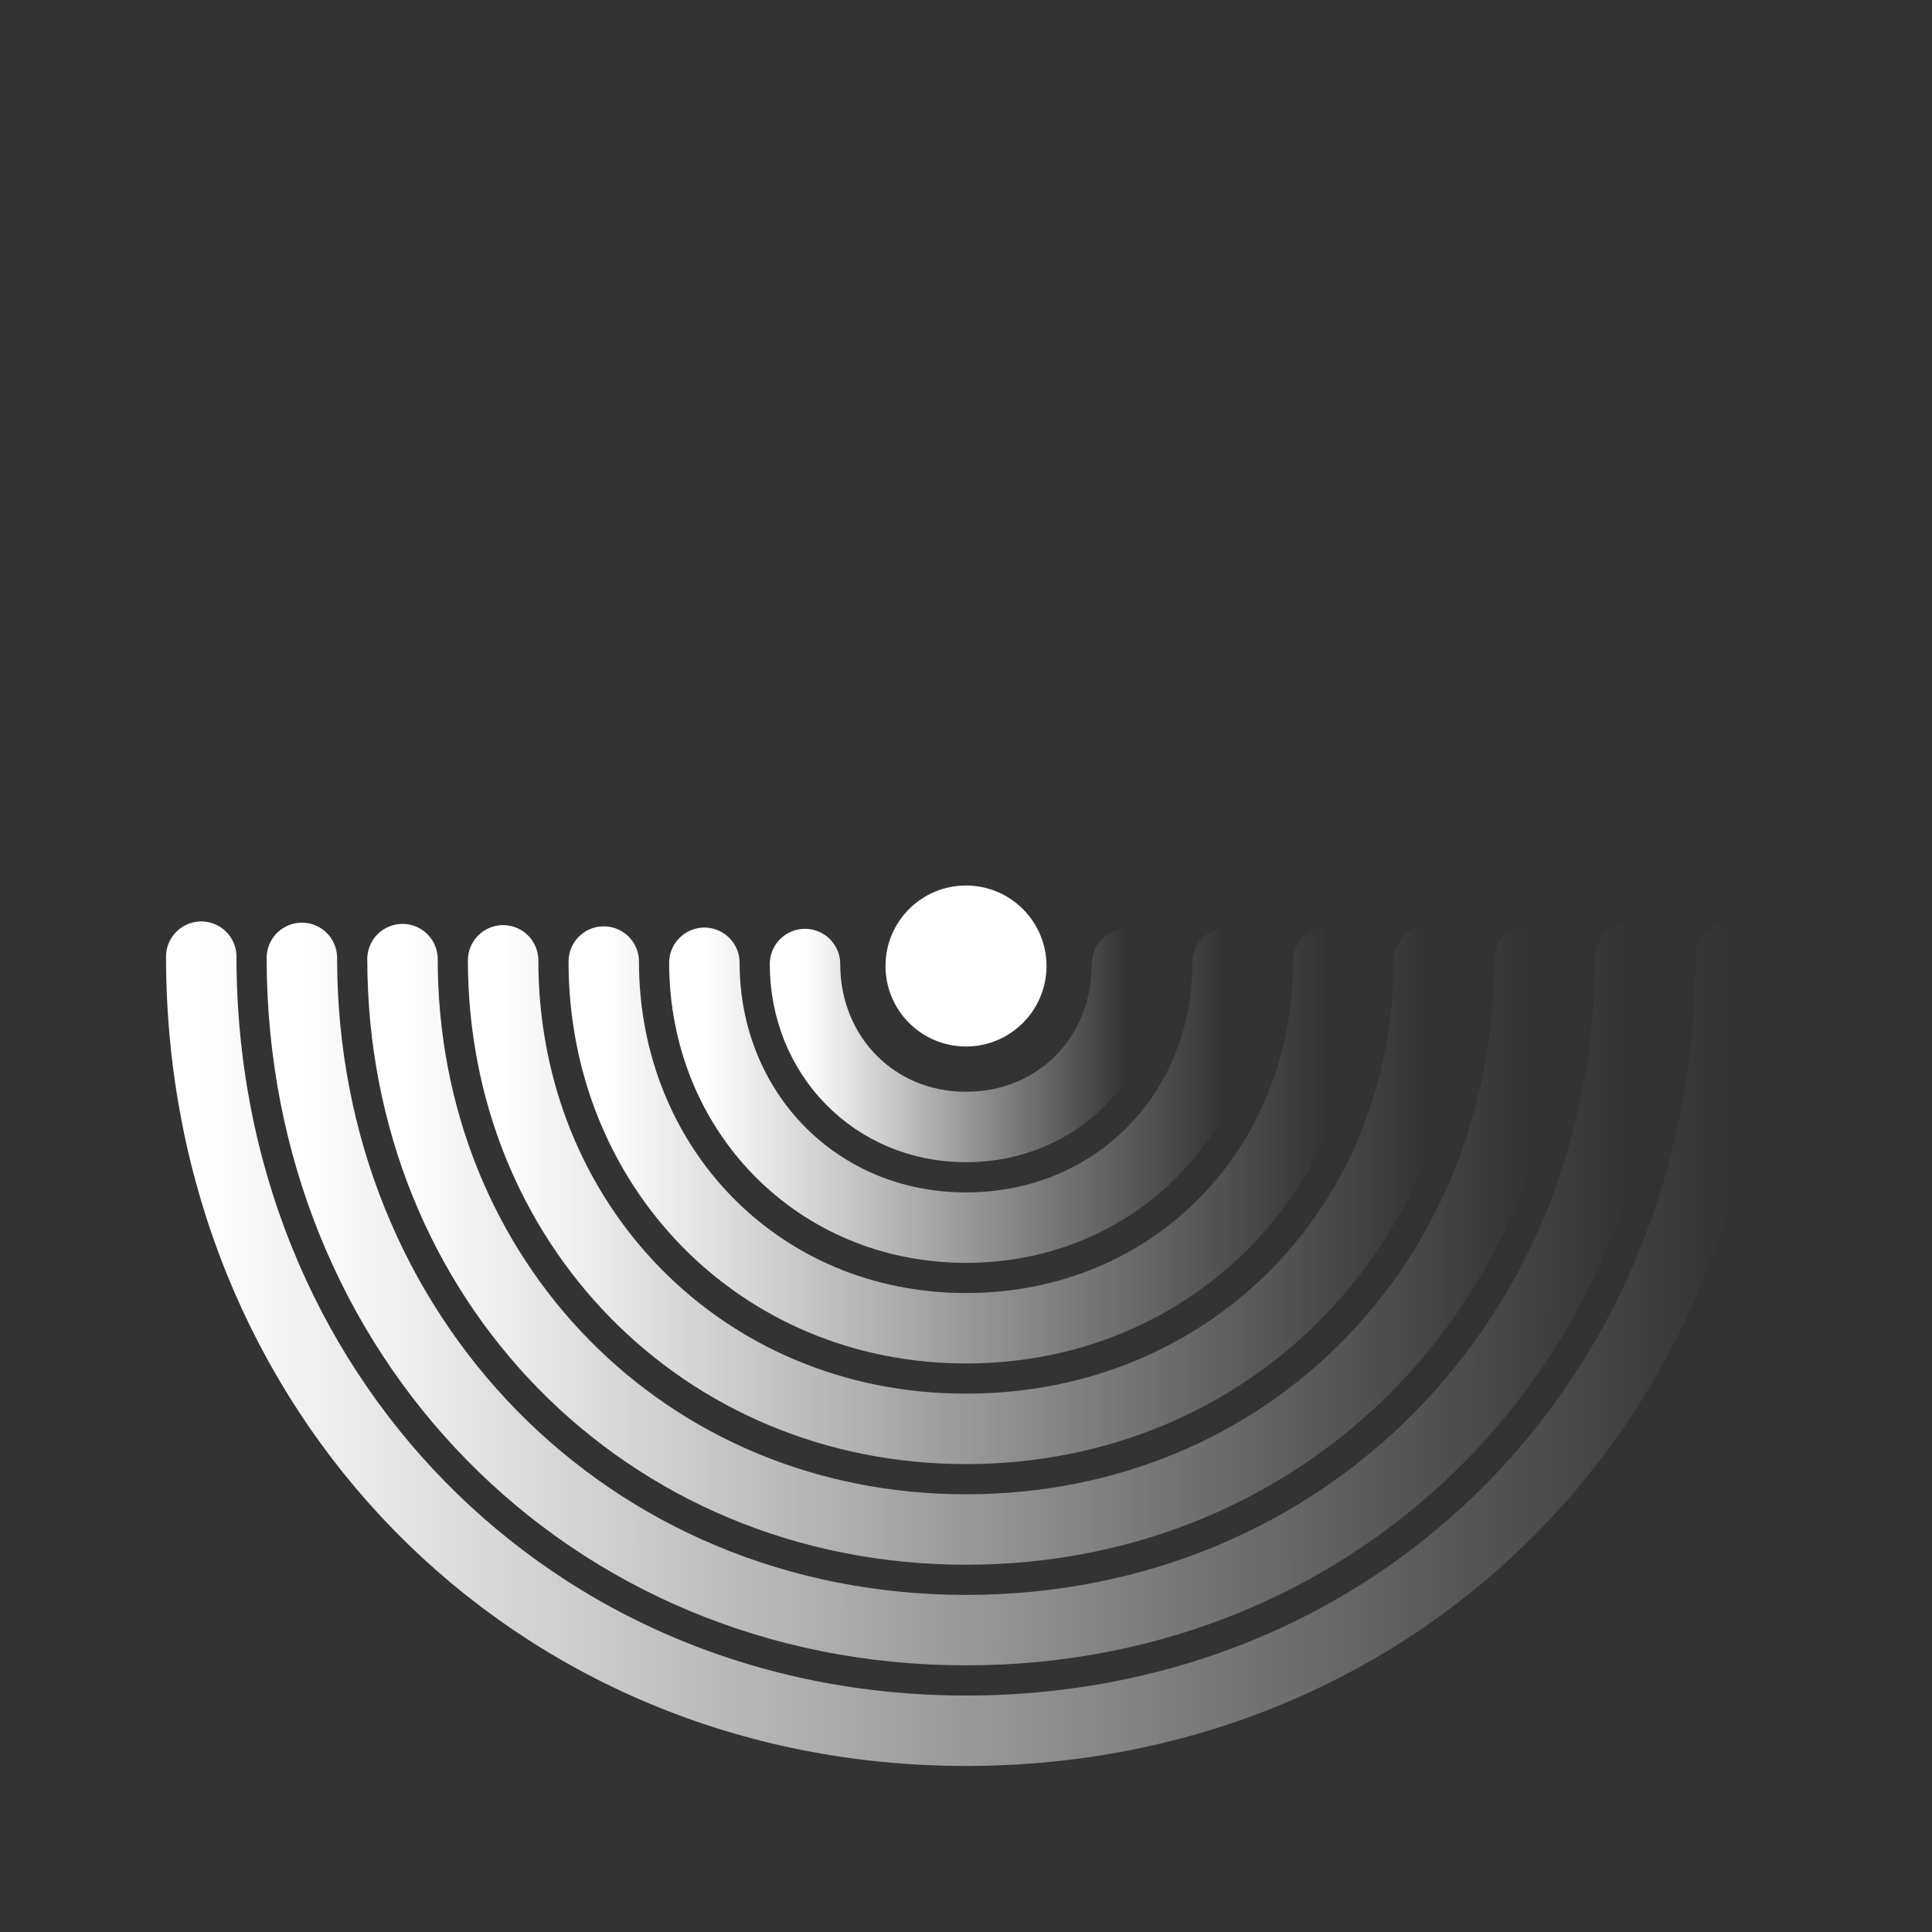 <svg width="192" height="192" viewBox="0 0 192 192" fill="none" xmlns="http://www.w3.org/2000/svg">
    <rect x="0" y="0" width="192" height="192" fill="#333333" stroke="none"/>
    <g id="preloader">
        <circle cy="96" cx="96" r="8" fill="white" />
        <g id="line-group-1">
            <path id="line" d="M112 95.804C112 104.958 105.132 112 96 112C86.868 112 80 104.88 80 95.804" stroke="url(#paint1)" stroke-width="7" stroke-linecap="round" />
            <animateTransform from="0 96 96" to="360 96 96" attributeName="transform" type="rotate" repeatCount="indefinite" dur="1000ms" />
        </g>
        <g id="line-group-2">
            <path id="line_2" d="M122 95.682C122 110.557 110.839 122 96 122C81.161 122 70 110.43 70 95.682" stroke="url(#paint2)" stroke-width="7" stroke-linecap="round" />
            <animateTransform from="-30 96 96" to="330 96 96" attributeName="transform" type="rotate" repeatCount="indefinite" dur="1010ms" />
        </g>
        <g id="line-group-3">
            <path id="line_3" d="M132 95.56C132 116.157 116.546 132 96 132C75.454 132 60 115.98 60 95.56" stroke="url(#paint3)" stroke-width="7" stroke-linecap="round" />
            <animateTransform from="-60 96 96" to="300 96 96" attributeName="transform" type="rotate" repeatCount="indefinite" dur="1020ms" />
        </g>
        <g id="line-group-4">
            <path id="line_4" d="M142 95.438C142 121.756 122.254 142 96 142C69.746 142 50 121.531 50 95.438" stroke="url(#paint4)" stroke-width="7" stroke-linecap="round" />
            <animateTransform from="-90 96 96" to="270 96 96" attributeName="transform" type="rotate" repeatCount="indefinite" dur="1030ms" />
        </g>
        <g id="line-group-5">
            <path id="line_5" d="M152 95.315C152 127.355 127.961 152 96 152C64.039 152 40 127.081 40 95.315" stroke="url(#paint5)" stroke-width="7" stroke-linecap="round" />
            <animateTransform from="-120 96 96" to="240 96 96" attributeName="transform" type="rotate" repeatCount="indefinite" dur="1040ms" />
        </g>
        <g id="line-group-6">
            <path id="line_6" d="M162 95.193C162 132.954 133.668 162 96 162C58.332 162 30 132.631 30 95.193" stroke="url(#paint6)" stroke-width="7" stroke-linecap="round" />
            <animateTransform from="-160 96 96" to="210 96 96" attributeName="transform" type="rotate" repeatCount="indefinite" dur="1050ms" />
        </g>
        <g id="line-group-7">
            <path id="line_7" d="M172 95.071C172 138.553 139.376 172 96 172C52.624 172 20 138.181 20 95.071" stroke="url(#paint7)" stroke-width="7" stroke-linecap="round" />
            <animateTransform from="-190 96 96" to="180 96 96" attributeName="transform" type="rotate" repeatCount="indefinite" dur="1060ms" />
        </g>
    </g>
    <defs>
        <linearGradient id="paint1" x1="112" y1="96" x2="80" y2="96" gradientUnits="userSpaceOnUse">
            <stop offset="0" stop-color="white" stop-opacity="0" />
            <stop offset="1" stop-color="white" />
        </linearGradient>
        <linearGradient id="paint2" x1="70" y1="96" x2="122" y2="96" gradientUnits="userSpaceOnUse">
            <stop stop-color="white" />
            <stop offset="1" stop-color="white" stop-opacity="0" />
        </linearGradient>
        <linearGradient id="paint3" x1="60" y1="96" x2="132" y2="96" gradientUnits="userSpaceOnUse">
            <stop stop-color="white" />
            <stop offset="1" stop-color="white" stop-opacity="0" />
        </linearGradient>
        <linearGradient id="paint4" x1="50" y1="95" x2="142" y2="95" gradientUnits="userSpaceOnUse">
            <stop stop-color="white" />
            <stop offset="1" stop-color="white" stop-opacity="0" />
        </linearGradient>
        <linearGradient id="paint5" x1="40" y1="95" x2="152" y2="95" gradientUnits="userSpaceOnUse">
            <stop stop-color="white" />
            <stop offset="1" stop-color="white" stop-opacity="0" />
        </linearGradient>
        <linearGradient id="paint6" x1="30" y1="94" x2="162" y2="95" gradientUnits="userSpaceOnUse">
            <stop stop-color="white" />
            <stop offset="1" stop-color="white" stop-opacity="0" />
        </linearGradient>
        <linearGradient id="paint7" x1="20" y1="95" x2="172" y2="95" gradientUnits="userSpaceOnUse">
            <stop stop-color="white" />
            <stop offset="1" stop-color="white" stop-opacity="0" />
        </linearGradient>
    </defs>
</svg>
